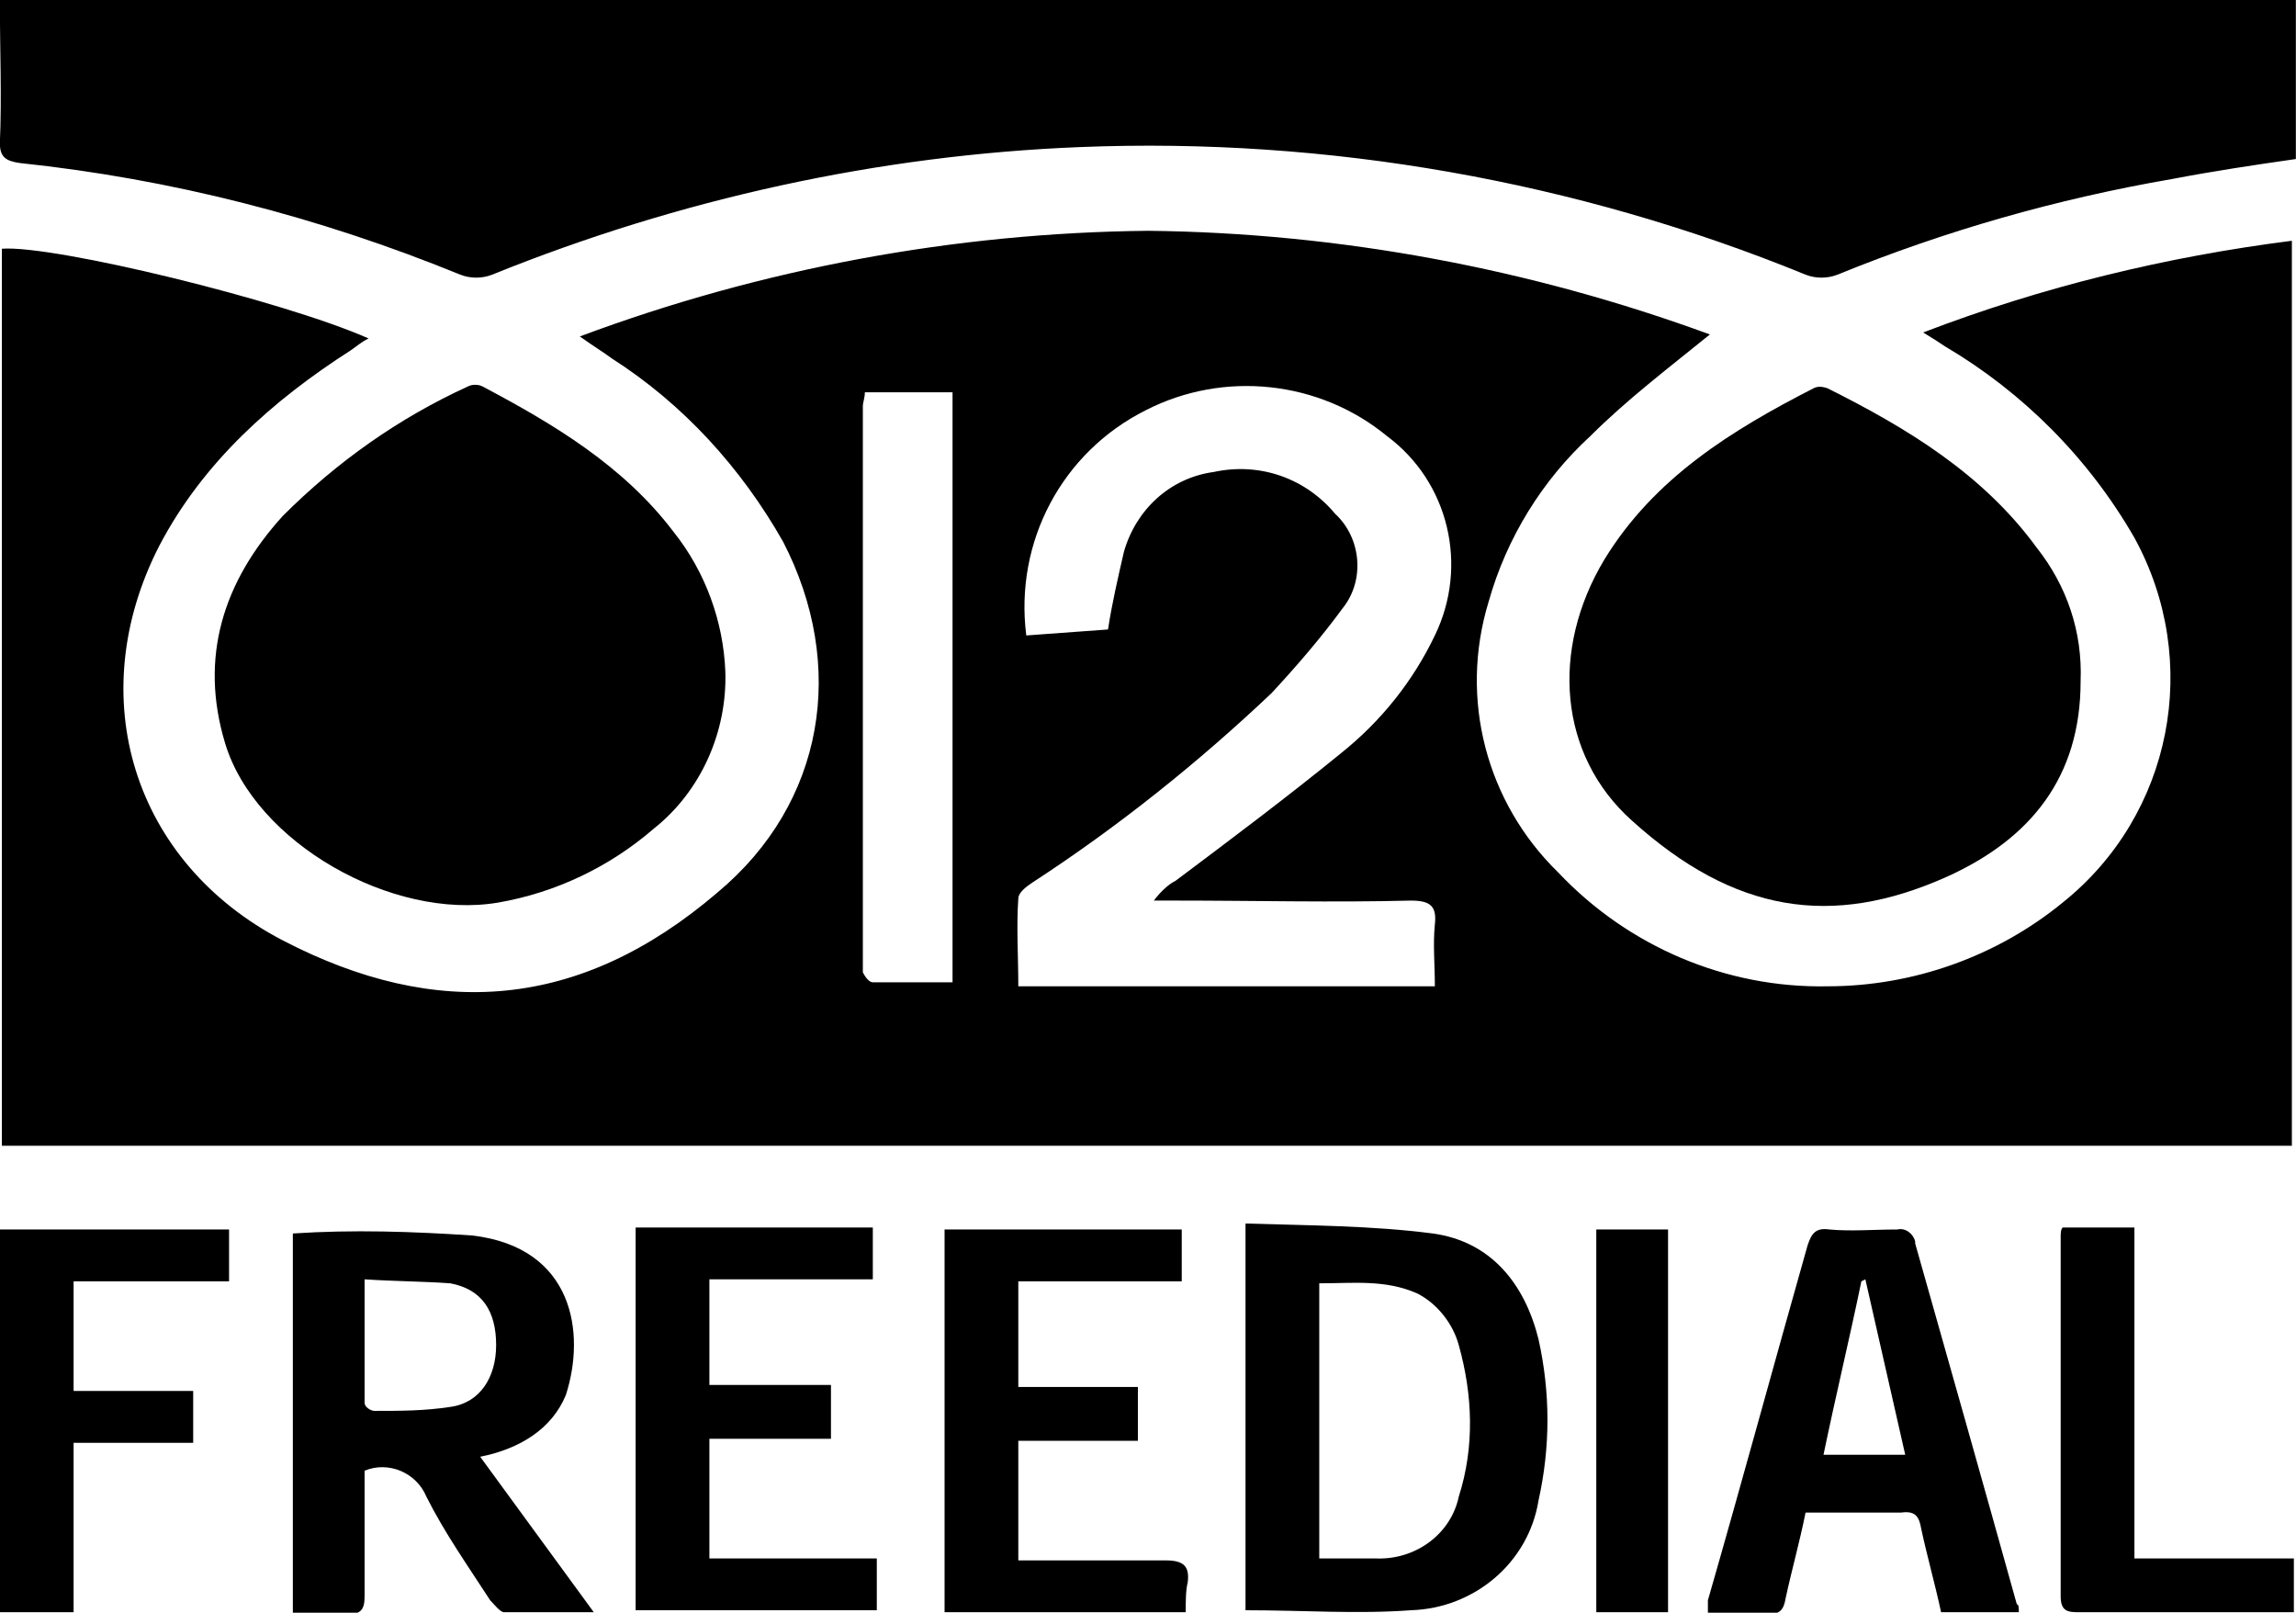 <?xml version="1.0" encoding="utf-8"?>
<!-- Generator: Adobe Illustrator 26.4.1, SVG Export Plug-In . SVG Version: 6.00 Build 0)  -->
<svg version="1.1" id="レイヤー_1" xmlns="http://www.w3.org/2000/svg" xmlns:xlink="http://www.w3.org/1999/xlink" x="0px"
	 y="0px" viewBox="0 0 115.2 80.9" style="enable-background:new 0 0 115.2 80.9;" xml:space="preserve">
<g id="グループ_17" transform="translate(277.393 -471.522)">
	<path id="パス_39" d="M-277.3,529.2V484c2.6-0.2,14.1,2.6,18.4,4.5c-0.4,0.2-0.6,0.4-0.9,0.6c-3.9,2.5-7.4,5.6-9.6,9.8
		c-3.9,7.6-1.3,15.9,6.2,19.8c7.7,4,14.9,3.5,21.8-2.4c5.4-4.5,6.5-11.4,3.3-17.6c-2.1-3.7-5-6.9-8.6-9.2c-0.4-0.3-0.9-0.6-1.6-1.1
		c9.1-3.4,18.8-5.2,28.5-5.3c9.6,0.1,19.2,1.9,28.2,5.2c-2.1,1.7-4.2,3.3-6,5.1c-2.4,2.2-4.2,5.1-5.1,8.3
		c-1.5,4.9-0.1,10.1,3.5,13.6c3.5,3.7,8.4,5.8,13.5,5.7c4.3,0,8.5-1.5,11.8-4.2c5.5-4.4,7-12.1,3.6-18.3c-2.3-4-5.6-7.3-9.5-9.6
		c-0.3-0.2-0.6-0.4-1.1-0.7c6-2.3,12.2-3.8,18.5-4.6v45.4H-277.3z M-221.8,503.1c0.2-1.3,0.5-2.6,0.8-3.9c0.6-2.1,2.3-3.7,4.5-4
		c2.3-0.5,4.6,0.3,6.1,2.1c1.3,1.2,1.5,3.3,0.4,4.7c-1.1,1.5-2.3,2.9-3.6,4.3c-3.7,3.5-7.7,6.7-12,9.5c-0.3,0.2-0.7,0.5-0.7,0.8
		c-0.1,1.4,0,2.9,0,4.4h20.9c0-1.1-0.1-2.1,0-3.1c0.1-0.9-0.2-1.2-1.2-1.2c-3.9,0.1-7.8,0-11.8,0h-1.1c0.3-0.4,0.7-0.8,1.1-1
		c2.8-2.1,5.6-4.2,8.3-6.4c2-1.6,3.6-3.6,4.7-5.9c1.7-3.5,0.7-7.7-2.4-10c-3.4-2.8-8.2-3.3-12.1-1.3c-4.2,2.1-6.6,6.6-6,11.3
		L-221.8,503.1z M-234,491.2c0,0.3-0.1,0.5-0.1,0.7c0,9.3,0,18.7,0,28c0,0.1,0,0.3,0,0.4c0.1,0.2,0.3,0.5,0.5,0.5c1.3,0,2.6,0,4,0
		v-29.6H-234z"/>
	<path id="パス_40" d="M-277.4,471.5h115.2v8c-2.1,0.3-4.1,0.6-6.2,1c-5.8,1-11.4,2.6-16.8,4.8c-0.5,0.2-1.1,0.2-1.6,0
		c-11.5-4.7-24-6.9-36.4-6.4c-10.1,0.4-20.1,2.6-29.5,6.4c-0.5,0.2-1.1,0.2-1.6,0c-7.1-2.9-14.5-4.8-22.1-5.6c-0.7-0.1-1-0.3-1-1
		C-277.3,476.4-277.4,474-277.4,471.5z"/>
	<path id="パス_41" d="M-241,505.2c0.1,3-1.2,6-3.6,7.9c-2.2,1.9-4.9,3.2-7.8,3.7c-5.3,0.9-12.2-3-13.7-8
		c-1.3-4.3-0.1-8.1,2.9-11.4c2.7-2.7,5.8-4.9,9.3-6.5c0.2-0.1,0.5-0.1,0.7,0c3.6,1.9,7.1,4,9.6,7.3
		C-242,500.2-241.1,502.7-241,505.2z"/>
	<path id="パス_42" d="M-173,505.7c0,4.8-2.5,7.9-6.7,9.8c-5.8,2.6-10.7,1.8-15.8-2.8c-3.7-3.3-4.1-8.6-1.4-13.1
		c2.5-4.1,6.4-6.5,10.5-8.6c0.2-0.1,0.4-0.1,0.7,0c4,2,7.8,4.3,10.5,8C-173.7,500.9-172.9,503.2-173,505.7z"/>
	<path id="パス_43" d="M-253.3,544.6l5.7,7.8c-1.7,0-3.1,0-4.5,0c-0.2,0-0.5-0.4-0.7-0.6c-1.1-1.7-2.3-3.4-3.2-5.2
		c-0.5-1.2-1.9-1.8-3.1-1.3c0,0,0,0,0,0c0,0.9,0,1.8,0,2.7c0,1.2,0,2.4,0,3.6c0,0.7-0.2,0.9-0.9,0.9c-0.9,0-1.8,0-2.7,0v-19.1
		c3-0.2,6-0.1,9,0.1c5.1,0.6,5.7,4.9,4.7,8C-249.7,543.2-251.3,544.2-253.3,544.6z M-259.1,535.7c0,2.2,0,4.2,0,6.2
		c0,0.2,0.3,0.4,0.5,0.4c1.3,0,2.5,0,3.8-0.2c1.5-0.2,2.3-1.5,2.3-3.1c0-1.7-0.7-2.8-2.3-3.1C-256.2,535.8-257.6,535.8-259.1,535.7z
		"/>
	<path id="パス_44" d="M-214.9,552.3v-19.4c3.2,0.1,6.3,0.1,9.4,0.5c2.9,0.4,4.6,2.5,5.3,5.3c0.6,2.7,0.6,5.4,0,8.1
		c-0.5,3.1-3.2,5.4-6.4,5.5C-209.3,552.5-212,552.3-214.9,552.3z M-211.2,549.7c1,0,1.9,0,2.8,0c2,0.1,3.8-1.2,4.2-3.1
		c0.8-2.5,0.7-5.1,0-7.6c-0.3-1.1-1.1-2.1-2.1-2.6c-1.6-0.7-3.2-0.5-4.9-0.5L-211.2,549.7z"/>
	<path id="パス_45" d="M-176.1,552.4h-3.9c-0.3-1.4-0.7-2.8-1-4.2c-0.1-0.6-0.3-0.9-1-0.8c-1.6,0-3.1,0-4.8,0
		c-0.3,1.5-0.7,2.9-1,4.3c-0.1,0.6-0.3,0.8-0.9,0.8c-1,0-2,0-3,0c0-0.2,0-0.5,0-0.7c1.7-5.9,3.3-11.8,5-17.8
		c0.2-0.6,0.4-0.9,1.1-0.8c1.1,0.1,2.2,0,3.4,0c0.4-0.1,0.8,0.2,0.9,0.6c0,0,0,0,0,0.1c1.7,6,3.4,12,5.1,18.1
		C-176.1,552-176.1,552.2-176.1,552.4z M-183.8,535.7l-0.2,0.1c-0.6,2.9-1.3,5.8-1.9,8.7h4.1L-183.8,535.7z"/>
	<path id="パス_46" d="M-241.8,543.7v6h8.4v2.6h-12.1v-19.2h11.9v2.6h-8.2v5.3h6.1v2.7L-241.8,543.7z"/>
	<path id="パス_47" d="M-217.9,552.4H-230v-19.2h11.9v2.6h-8.2v5.3h6v2.7h-6v6h2.5c1.6,0,3.3,0,4.9,0c0.9,0,1.2,0.3,1.1,1.1
		C-217.9,551.3-217.9,551.8-217.9,552.4z"/>
	<path id="パス_48" d="M-273.7,535.8v5.5h6v2.6h-6v8.5h-3.7v-19.2h11.5v2.6H-273.7z"/>
	<path id="パス_49" d="M-170.3,549.7h8v2.7h-1.8c-3,0-5.9,0-8.9,0c-0.6,0-1,0-1-0.8c0-6,0-12,0-18c0-0.2,0-0.4,0.1-0.5h3.6
		L-170.3,549.7z"/>
	<path id="パス_50" d="M-193.7,552.4h-3.6v-19.2h3.6L-193.7,552.4z"/>
</g>
</svg>
